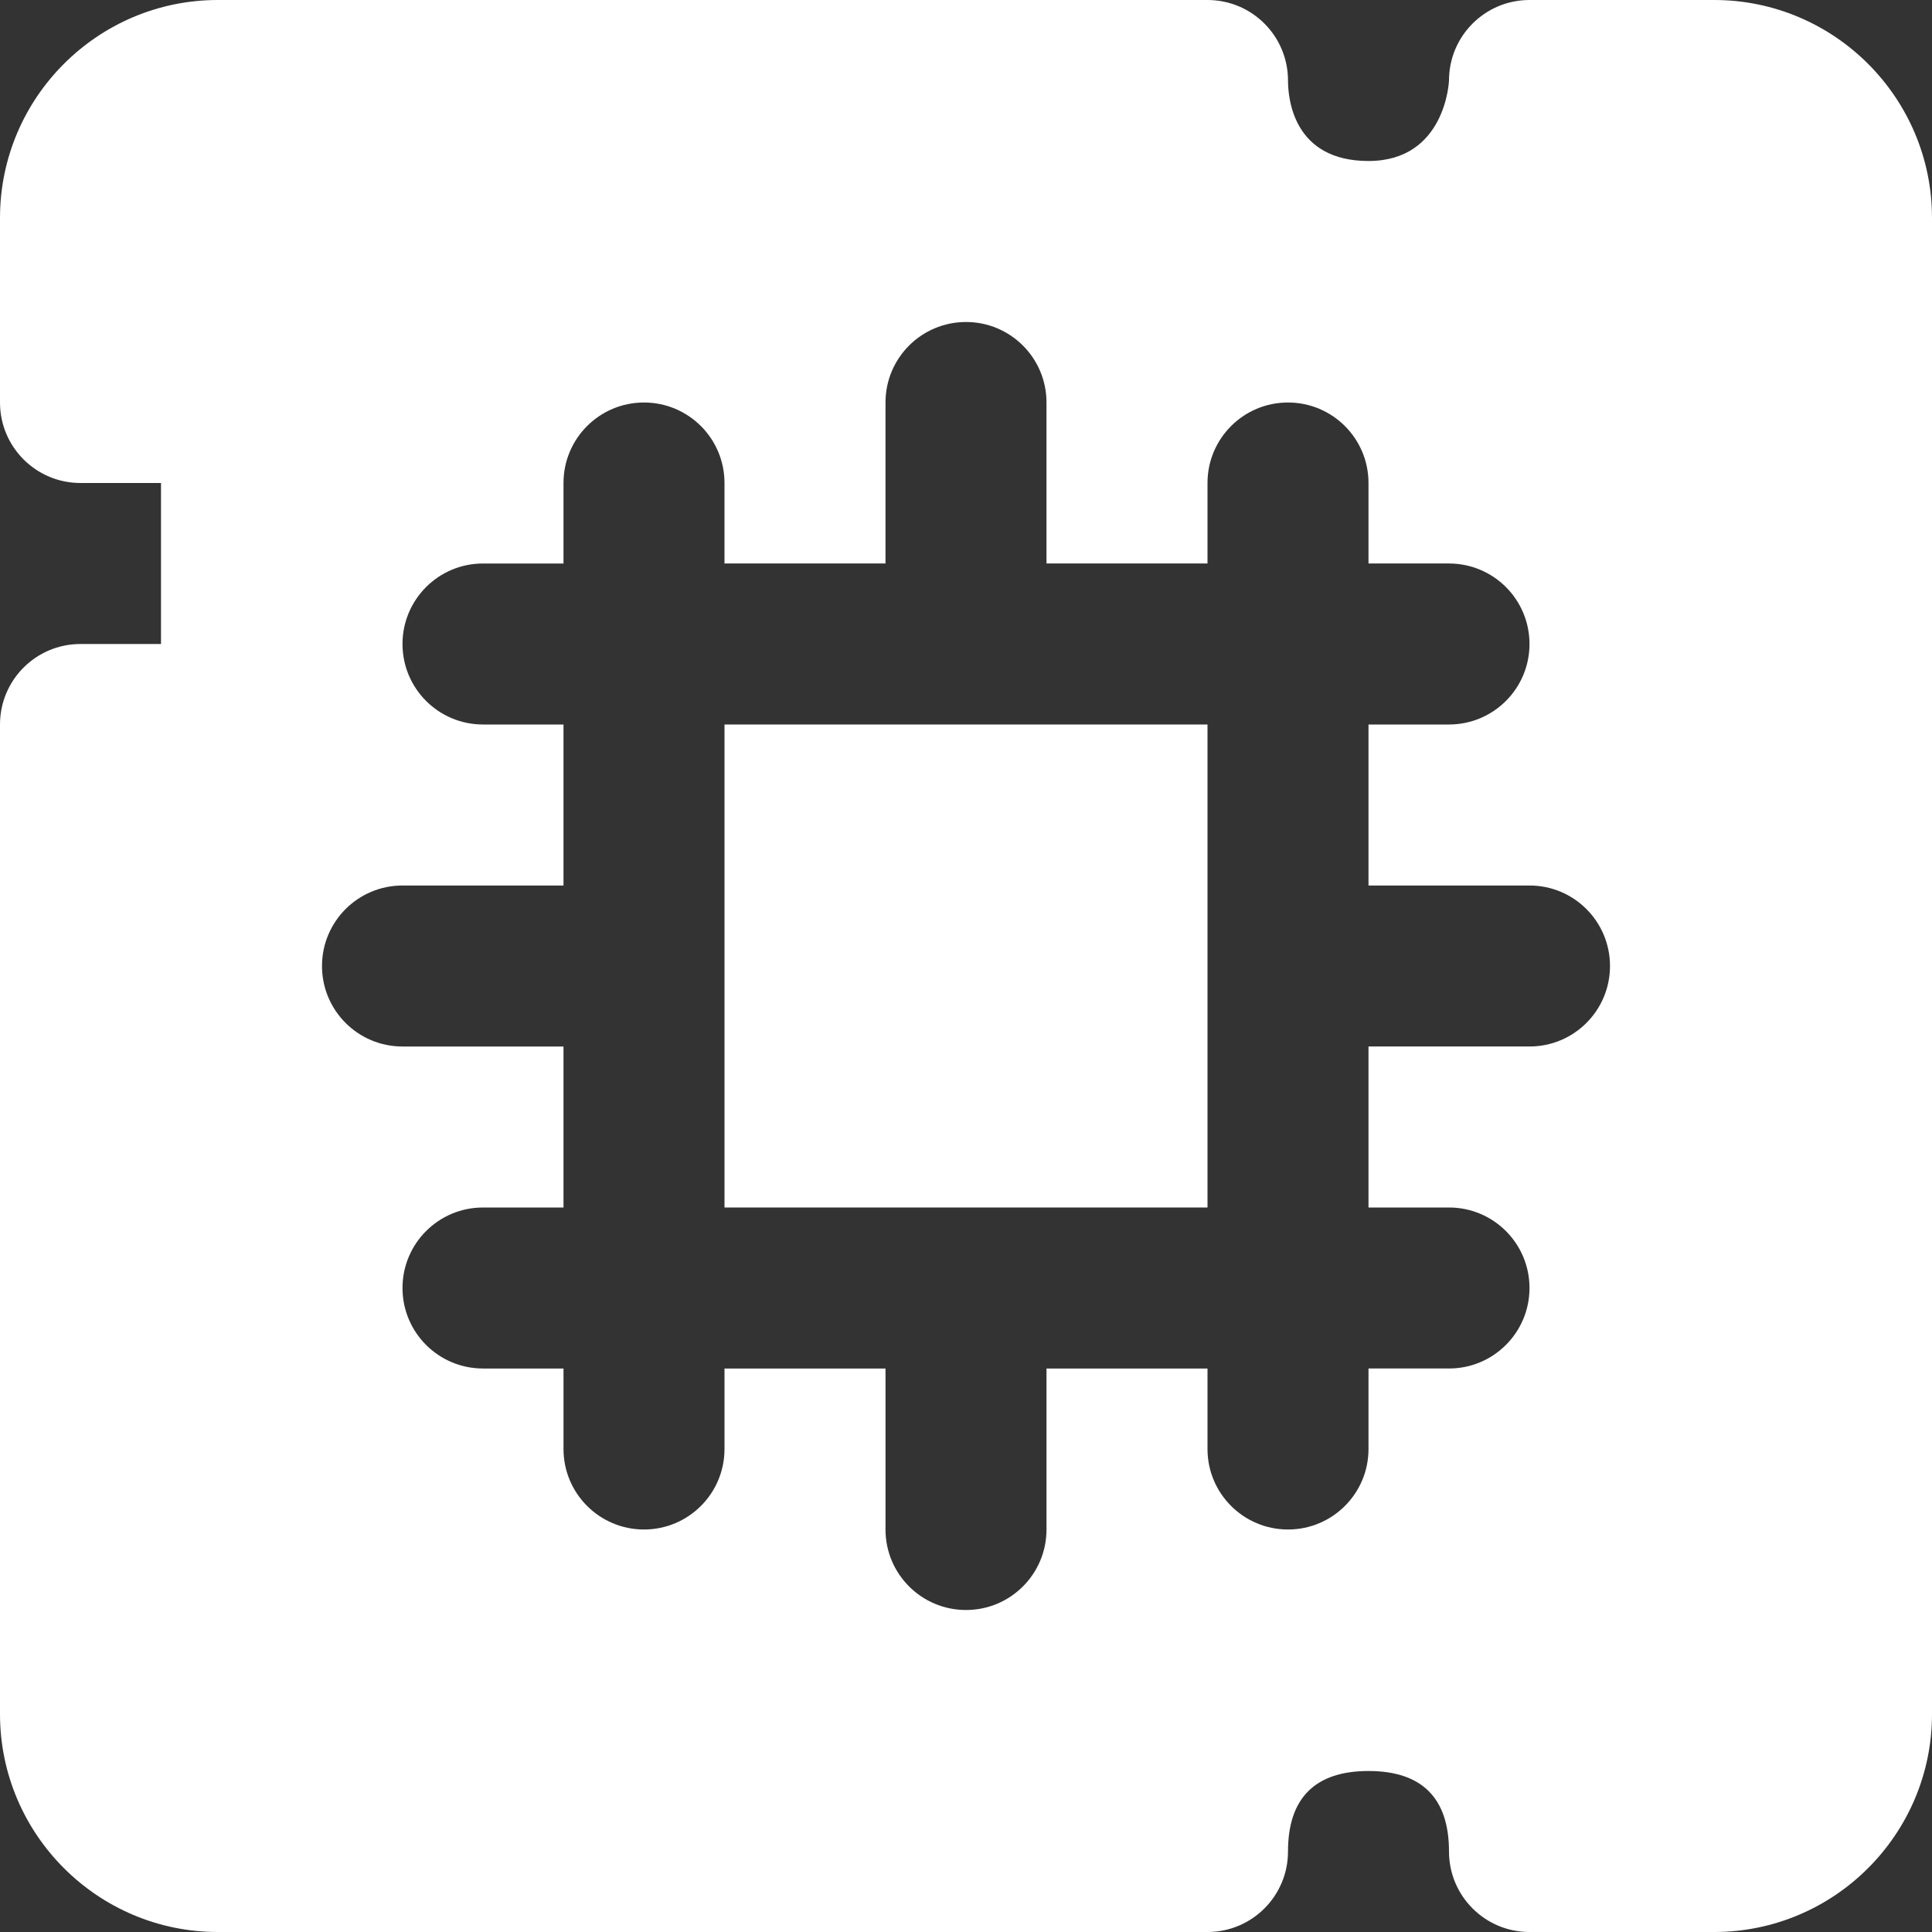 <?xml version="1.0" encoding="iso-8859-1"?>
<svg fill="#fff" version="1.1" id="Layer_1" xmlns="http://www.w3.org/2000/svg" xmlns:xlink="http://www.w3.org/1999/xlink" 
	 viewBox="0 0 512 512" xml:space="preserve">
<rect x="0" y="0" width="512" height="512" fill="#333333" stroke="none"/>
<g>
	<g>
		<path d="M454.272,0h-48.939C393.536,0,384,9.557,384,21.333c0,0.213-0.917,21.333-21.333,21.333
			c-19.797,0-21.333-16.341-21.333-21.333C341.333,9.557,331.797,0,320,0H57.728C25.899,0,0,25.899,0,57.749v48.917
			C0,118.443,9.536,128,21.333,128h21.333v42.667H21.333C9.536,170.667,0,180.224,0,192v262.251C0,486.101,25.899,512,57.728,512
			H320c11.797,0,21.333-9.557,21.333-21.333c0-14.165,7.189-21.333,21.333-21.333c14.144,0,21.334,7.167,21.334,21.333
			c0,11.776,9.536,21.333,21.333,21.333h48.939C486.101,512,512,486.101,512,454.251V57.749C512,25.899,486.101,0,454.272,0z
			 M405.333,277.333h-42.667V320H384c11.797,0,21.333,9.557,21.333,21.333s-9.536,21.333-21.333,21.333h-21.333V384
			c0,11.776-9.536,21.333-21.333,21.333C329.536,405.333,320,395.776,320,384v-21.333h-42.667v42.667
			c0,11.776-9.536,21.333-21.333,21.333s-21.333-9.557-21.333-21.333v-42.667H192V384c0,11.776-9.536,21.333-21.333,21.333
			s-21.333-9.557-21.333-21.333v-21.333H128c-11.797,0-21.333-9.557-21.333-21.333s9.536-21.333,21.333-21.333h21.333v-42.667
			h-42.667c-11.797,0-21.333-9.557-21.333-21.333s9.536-21.333,21.333-21.333h42.667V192H128c-11.797,0-21.333-9.557-21.333-21.333
			s9.536-21.333,21.333-21.333h21.333V128c0-11.776,9.536-21.333,21.333-21.333s21.333,9.557,21.333,21.333v21.333h42.667v-42.667
			c0-11.776,9.536-21.333,21.333-21.333s21.333,9.557,21.333,21.333v42.667H320V128c0-11.776,9.536-21.333,21.333-21.333
			s21.333,9.557,21.333,21.333v21.333H384c11.797,0,21.333,9.557,21.333,21.333S395.797,192,384,192h-21.333v42.667h42.667
			c11.797,0,21.333,9.557,21.333,21.333S417.131,277.333,405.333,277.333z"/>
	</g>
</g>
<g>
	<g>
		<rect x="192" y="192" width="128" height="128"/>
	</g>
</g>
</svg>